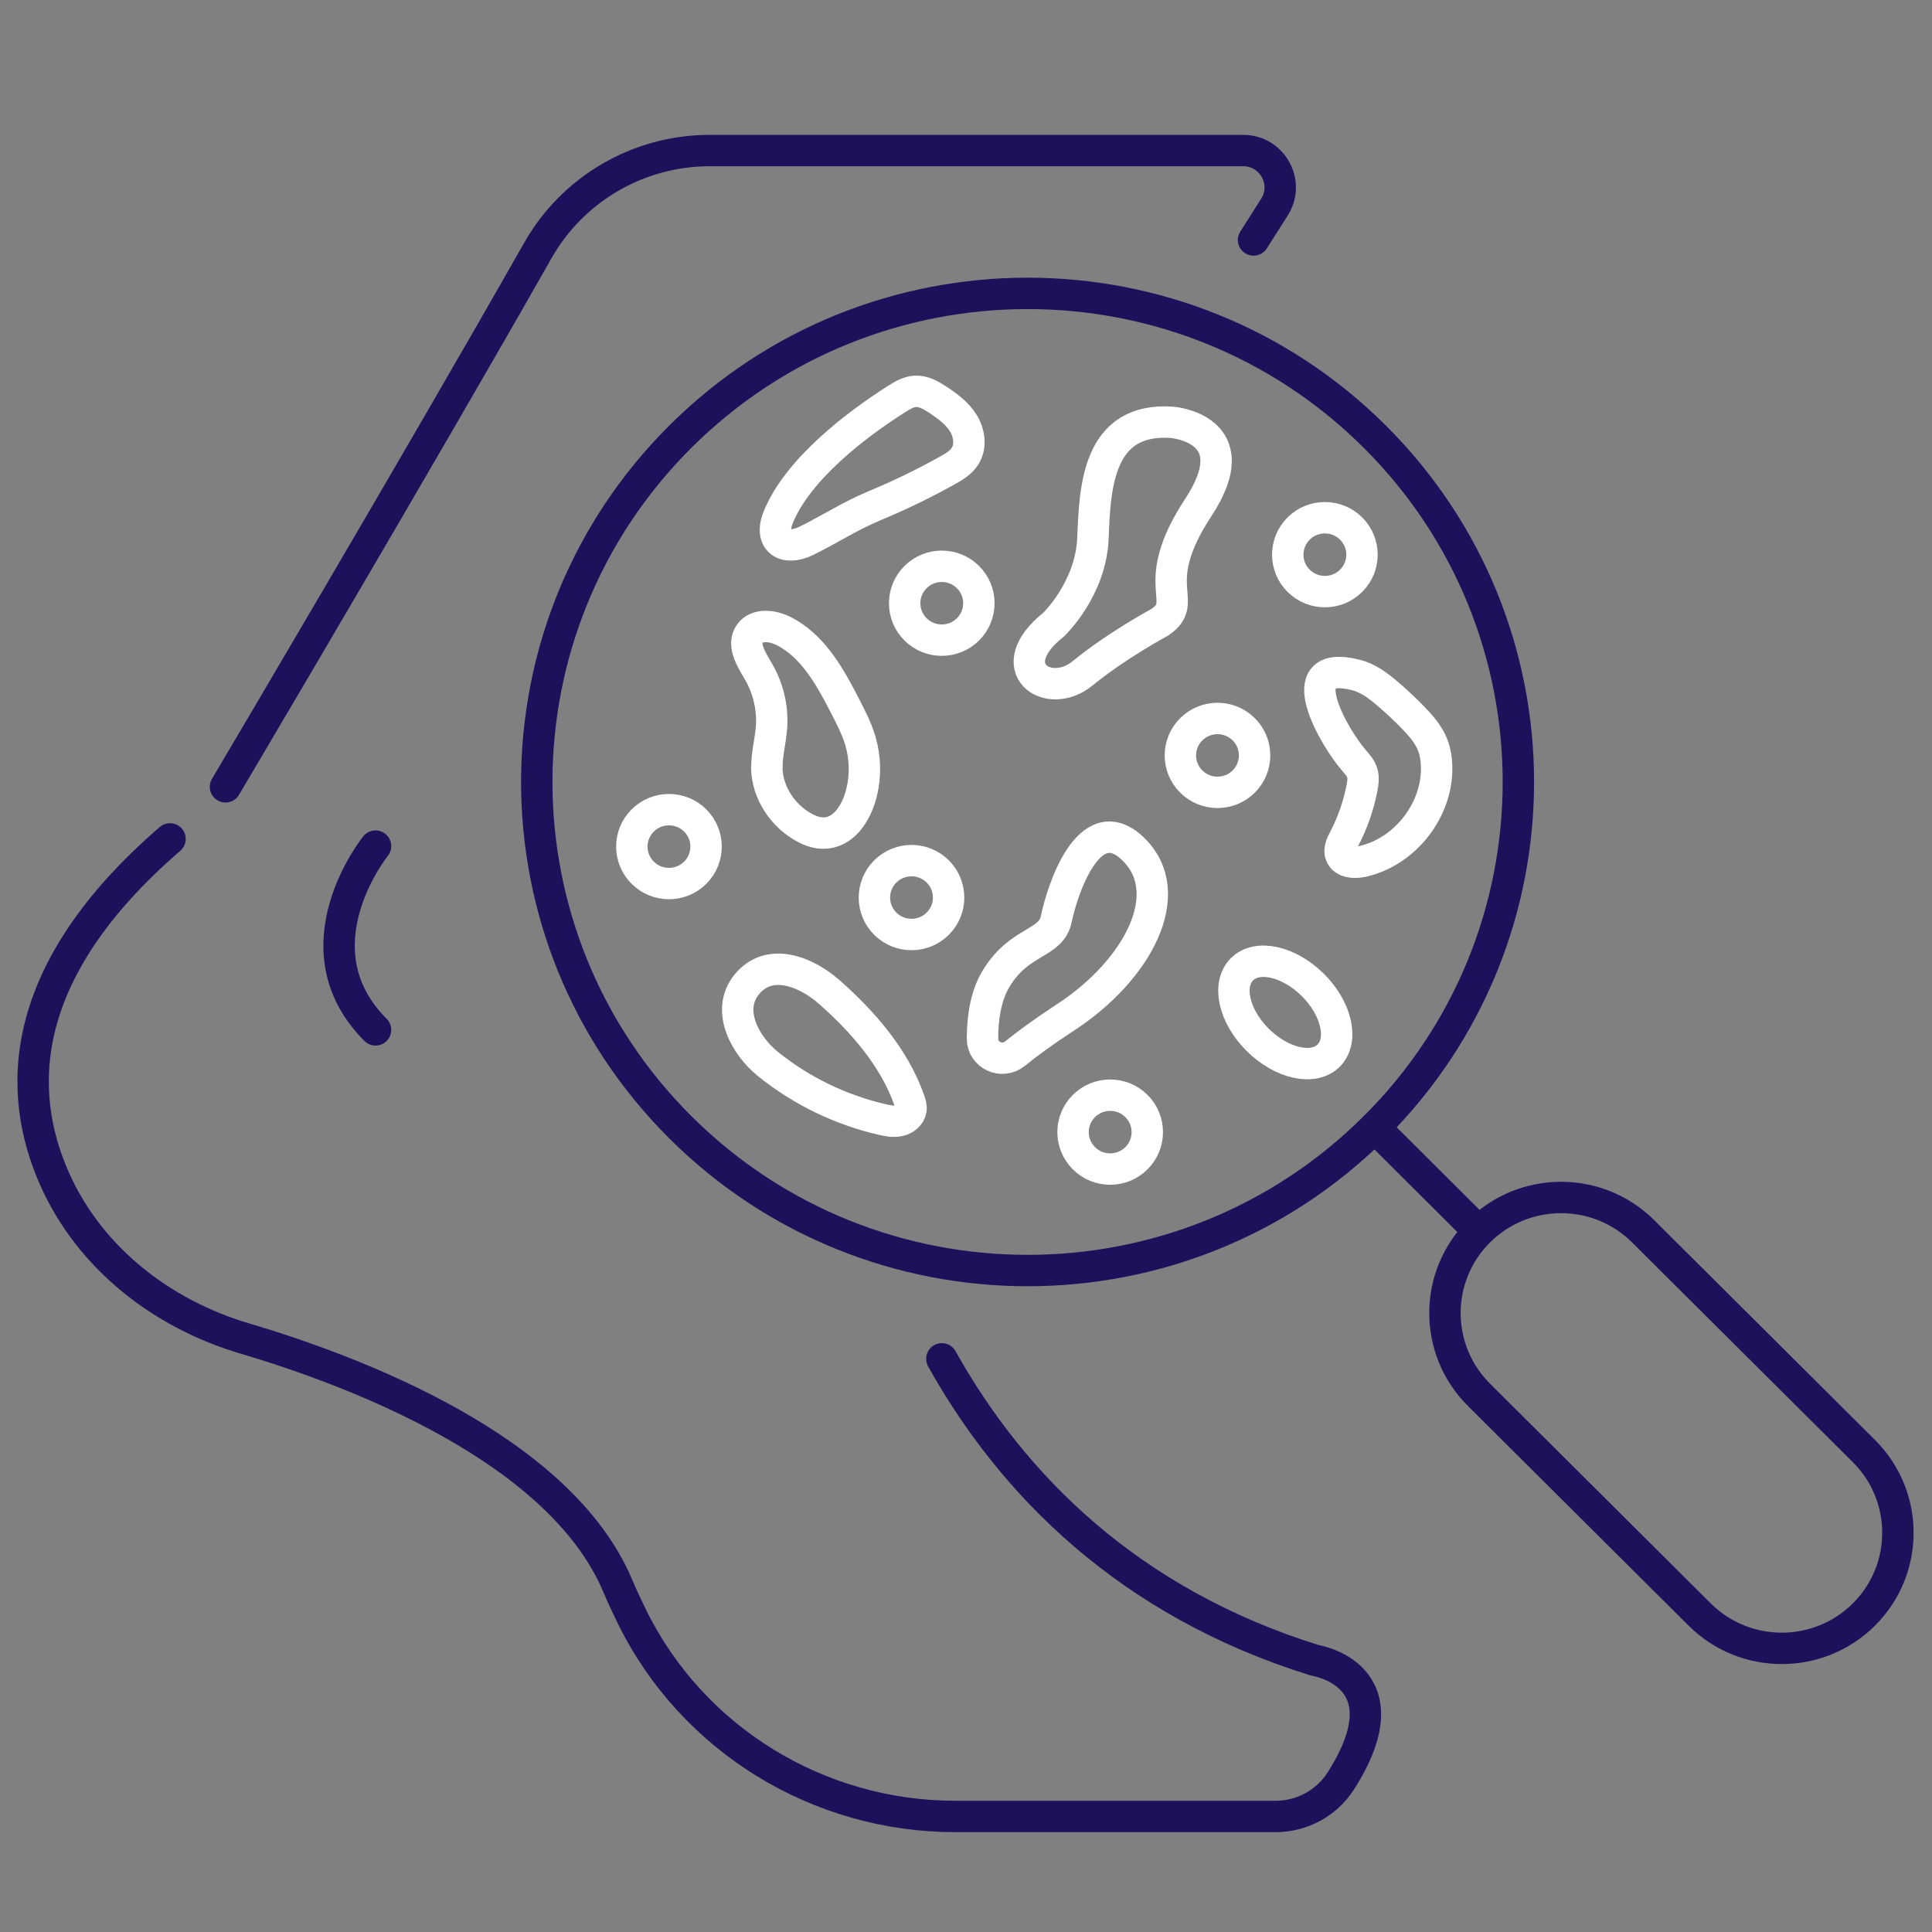 <?xml version="1.0" encoding="UTF-8"?> <svg xmlns="http://www.w3.org/2000/svg" width="80" height="80" viewBox="0 0 80 80" fill="none"><rect x="0" y="0" width="80" height="80" fill="#808080" stroke="none"/><g clip-path="url(#clip0_82_7400)"><path d="M39 56.266C41.913 61.482 46.73 66.35 54.44 68.749C54.44 68.749 58.33 69.339 55.517 73.749C54.933 74.662 53.91 75.216 52.823 75.216H39.557C33.883 75.216 28.68 72.03 26.177 66.963C25.97 66.542 25.763 66.101 25.567 65.636C23.16 59.989 14.737 56.787 10.12 55.419C6.683 54.401 3.707 52.075 2.257 48.81C0.663 45.216 0.663 40.245 7.04 34.737" stroke="#1E115B" stroke-width="1.3" stroke-linecap="round" stroke-linejoin="round"></path><path d="M9.337 32.581C9.337 32.581 17.25 19.218 22.273 10.369C23.723 7.814 26.44 6.234 29.387 6.234H51.477C52.667 6.234 53.403 7.528 52.793 8.544L51.907 9.937" stroke="#1E115B" stroke-width="1.3" stroke-linecap="round" stroke-linejoin="round"></path><path d="M15.55 35.036C15.55 35.036 12.153 39.24 15.55 42.645" stroke="#1E115B" stroke-width="1.3" stroke-linecap="round" stroke-linejoin="round"></path><path d="M77.18 66.854C75.303 68.722 72.257 68.722 70.38 66.854L61.24 57.755C59.363 55.887 59.363 52.855 61.24 50.986C63.117 49.118 66.163 49.118 68.04 50.986L77.18 60.085C79.057 61.953 79.057 64.986 77.18 66.854Z" stroke="#1E115B" stroke-width="1.3" stroke-linecap="round" stroke-linejoin="round"></path><path d="M56.92 46.686L60.96 50.711" stroke="#1E115B" stroke-width="1.3" stroke-linecap="round" stroke-linejoin="round"></path><path d="M56.92 46.685C64.857 38.784 64.857 25.975 56.92 18.074C48.984 10.173 36.116 10.173 28.179 18.074C20.242 25.975 20.242 38.784 28.179 46.685C36.116 54.586 48.984 54.586 56.92 46.685Z" stroke="#1E115B" stroke-width="1.3" stroke-linecap="round" stroke-linejoin="round"></path><path d="M54.364 40.786C55.353 41.772 55.647 43.079 55.017 43.71C54.387 44.34 53.074 44.045 52.08 43.059C51.087 42.074 50.797 40.767 51.427 40.136C52.057 39.506 53.37 39.798 54.364 40.786Z" stroke="white" stroke-width="1.3" stroke-linecap="round" stroke-linejoin="round"></path><path d="M43.637 25.855C43.637 25.855 45.177 24.385 45.257 22.274C45.337 20.164 45.46 17.284 48.517 17.486C48.517 17.486 51.777 17.728 49.617 21.017C47.457 24.305 49.33 24.872 48.027 25.765C48.027 25.765 46.26 26.711 44.827 27.882C43.393 29.053 41.377 27.64 43.637 25.858V25.855Z" stroke="white" stroke-width="1.3" stroke-linecap="round" stroke-linejoin="round"></path><path d="M38.83 36.085C39.43 36.682 39.43 37.651 38.83 38.248C38.23 38.845 37.257 38.845 36.657 38.248C36.057 37.651 36.057 36.682 36.657 36.085C37.257 35.487 38.23 35.487 38.83 36.085Z" stroke="white" stroke-width="1.3" stroke-linecap="round" stroke-linejoin="round"></path><path d="M40.083 23.897C40.683 24.494 40.683 25.463 40.083 26.06C39.483 26.657 38.51 26.657 37.91 26.06C37.31 25.463 37.31 24.494 37.91 23.897C38.51 23.299 39.483 23.299 40.083 23.897Z" stroke="white" stroke-width="1.3" stroke-linecap="round" stroke-linejoin="round"></path><path d="M47.057 45.797C47.657 46.394 47.657 47.363 47.057 47.96C46.457 48.558 45.483 48.558 44.883 47.96C44.283 47.363 44.283 46.394 44.883 45.797C45.483 45.2 46.457 45.2 47.057 45.797Z" stroke="white" stroke-width="1.3" stroke-linecap="round" stroke-linejoin="round"></path><path d="M51.5 30.198C52.1 30.795 52.1 31.764 51.5 32.361C50.9 32.959 49.927 32.959 49.327 32.361C48.727 31.764 48.727 30.795 49.327 30.198C49.927 29.601 50.9 29.601 51.5 30.198Z" stroke="white" stroke-width="1.3" stroke-linecap="round" stroke-linejoin="round"></path><path d="M55.947 21.886C56.547 22.483 56.547 23.452 55.947 24.049C55.347 24.647 54.373 24.647 53.773 24.049C53.173 23.452 53.173 22.483 53.773 21.886C54.373 21.289 55.347 21.289 55.947 21.886Z" stroke="white" stroke-width="1.3" stroke-linecap="round" stroke-linejoin="round"></path><path d="M28.787 33.974C29.387 34.572 29.387 35.54 28.787 36.138C28.187 36.735 27.213 36.735 26.613 36.138C26.013 35.54 26.013 34.572 26.613 33.974C27.213 33.377 28.187 33.377 28.787 33.974Z" stroke="white" stroke-width="1.3" stroke-linecap="round" stroke-linejoin="round"></path><path d="M42.027 43.63C41.49 44.065 40.683 43.696 40.683 43.01C40.683 42.197 40.803 41.258 41.243 40.528C42.223 38.905 43.527 39.121 43.743 38.039C43.96 36.957 45.09 33.344 46.943 35.175C48.797 37.01 47.093 40.182 44.14 42.114C43.187 42.737 42.507 43.239 42.027 43.63Z" stroke="white" stroke-width="1.3" stroke-linecap="round" stroke-linejoin="round"></path><path d="M31.757 31.777C31.75 31.22 31.907 30.672 31.947 30.115C32.003 29.319 31.813 28.506 31.41 27.812C31.12 27.318 30.72 26.707 31.047 26.239C31.337 25.825 31.987 25.898 32.44 26.127C33.677 26.747 34.387 28.055 35.017 29.282C35.247 29.73 35.48 30.185 35.623 30.666C35.83 31.359 35.85 32.109 35.677 32.816C35.4 33.951 34.583 34.903 33.403 34.319C32.453 33.851 31.763 32.843 31.75 31.777H31.757Z" stroke="white" stroke-width="1.3" stroke-linecap="round" stroke-linejoin="round"></path><path d="M34.317 41.058C35.733 42.309 37.023 43.783 37.653 45.561C37.697 45.687 37.74 45.82 37.72 45.949C37.687 46.182 37.467 46.354 37.237 46.404C37.007 46.454 36.767 46.411 36.537 46.358C34.803 45.959 33.163 45.163 31.783 44.045C30.883 43.315 30.037 41.852 30.92 40.766C31.87 39.598 33.417 40.265 34.317 41.062V41.058Z" stroke="white" stroke-width="1.3" stroke-linecap="round" stroke-linejoin="round"></path><path d="M56.043 31.462C56.193 31.631 56.353 31.807 56.413 32.023C56.467 32.212 56.437 32.418 56.4 32.61C56.26 33.347 56.01 34.064 55.663 34.731C55.553 34.943 55.43 35.185 55.52 35.404C55.647 35.719 56.087 35.743 56.417 35.67C58.187 35.275 59.547 33.523 59.487 31.718C59.477 31.436 59.437 31.154 59.34 30.888C59.167 30.417 58.823 30.032 58.473 29.674C58.15 29.345 57.813 29.03 57.463 28.731C57.07 28.396 56.647 28.074 56.143 27.948C53.28 27.228 55.287 30.596 56.047 31.462H56.043Z" stroke="white" stroke-width="1.3" stroke-linecap="round" stroke-linejoin="round"></path><path d="M36.203 20.944C37.24 20.516 38.253 20.025 39.233 19.477C39.507 19.324 39.79 19.155 39.957 18.893C40.217 18.488 40.143 17.937 39.893 17.529C39.643 17.118 39.243 16.823 38.84 16.557C38.553 16.368 38.237 16.182 37.893 16.205C37.627 16.222 37.383 16.361 37.157 16.504C35.42 17.599 33.043 19.437 32.233 21.398C31.823 22.39 32.49 22.835 33.39 22.394C34.343 21.926 35.207 21.358 36.203 20.947V20.944Z" stroke="white" stroke-width="1.3" stroke-linecap="round" stroke-linejoin="round"></path></g><defs><clipPath id="clip0_82_7400"><rect width="80" height="80" fill="white"></rect></clipPath></defs></svg> 